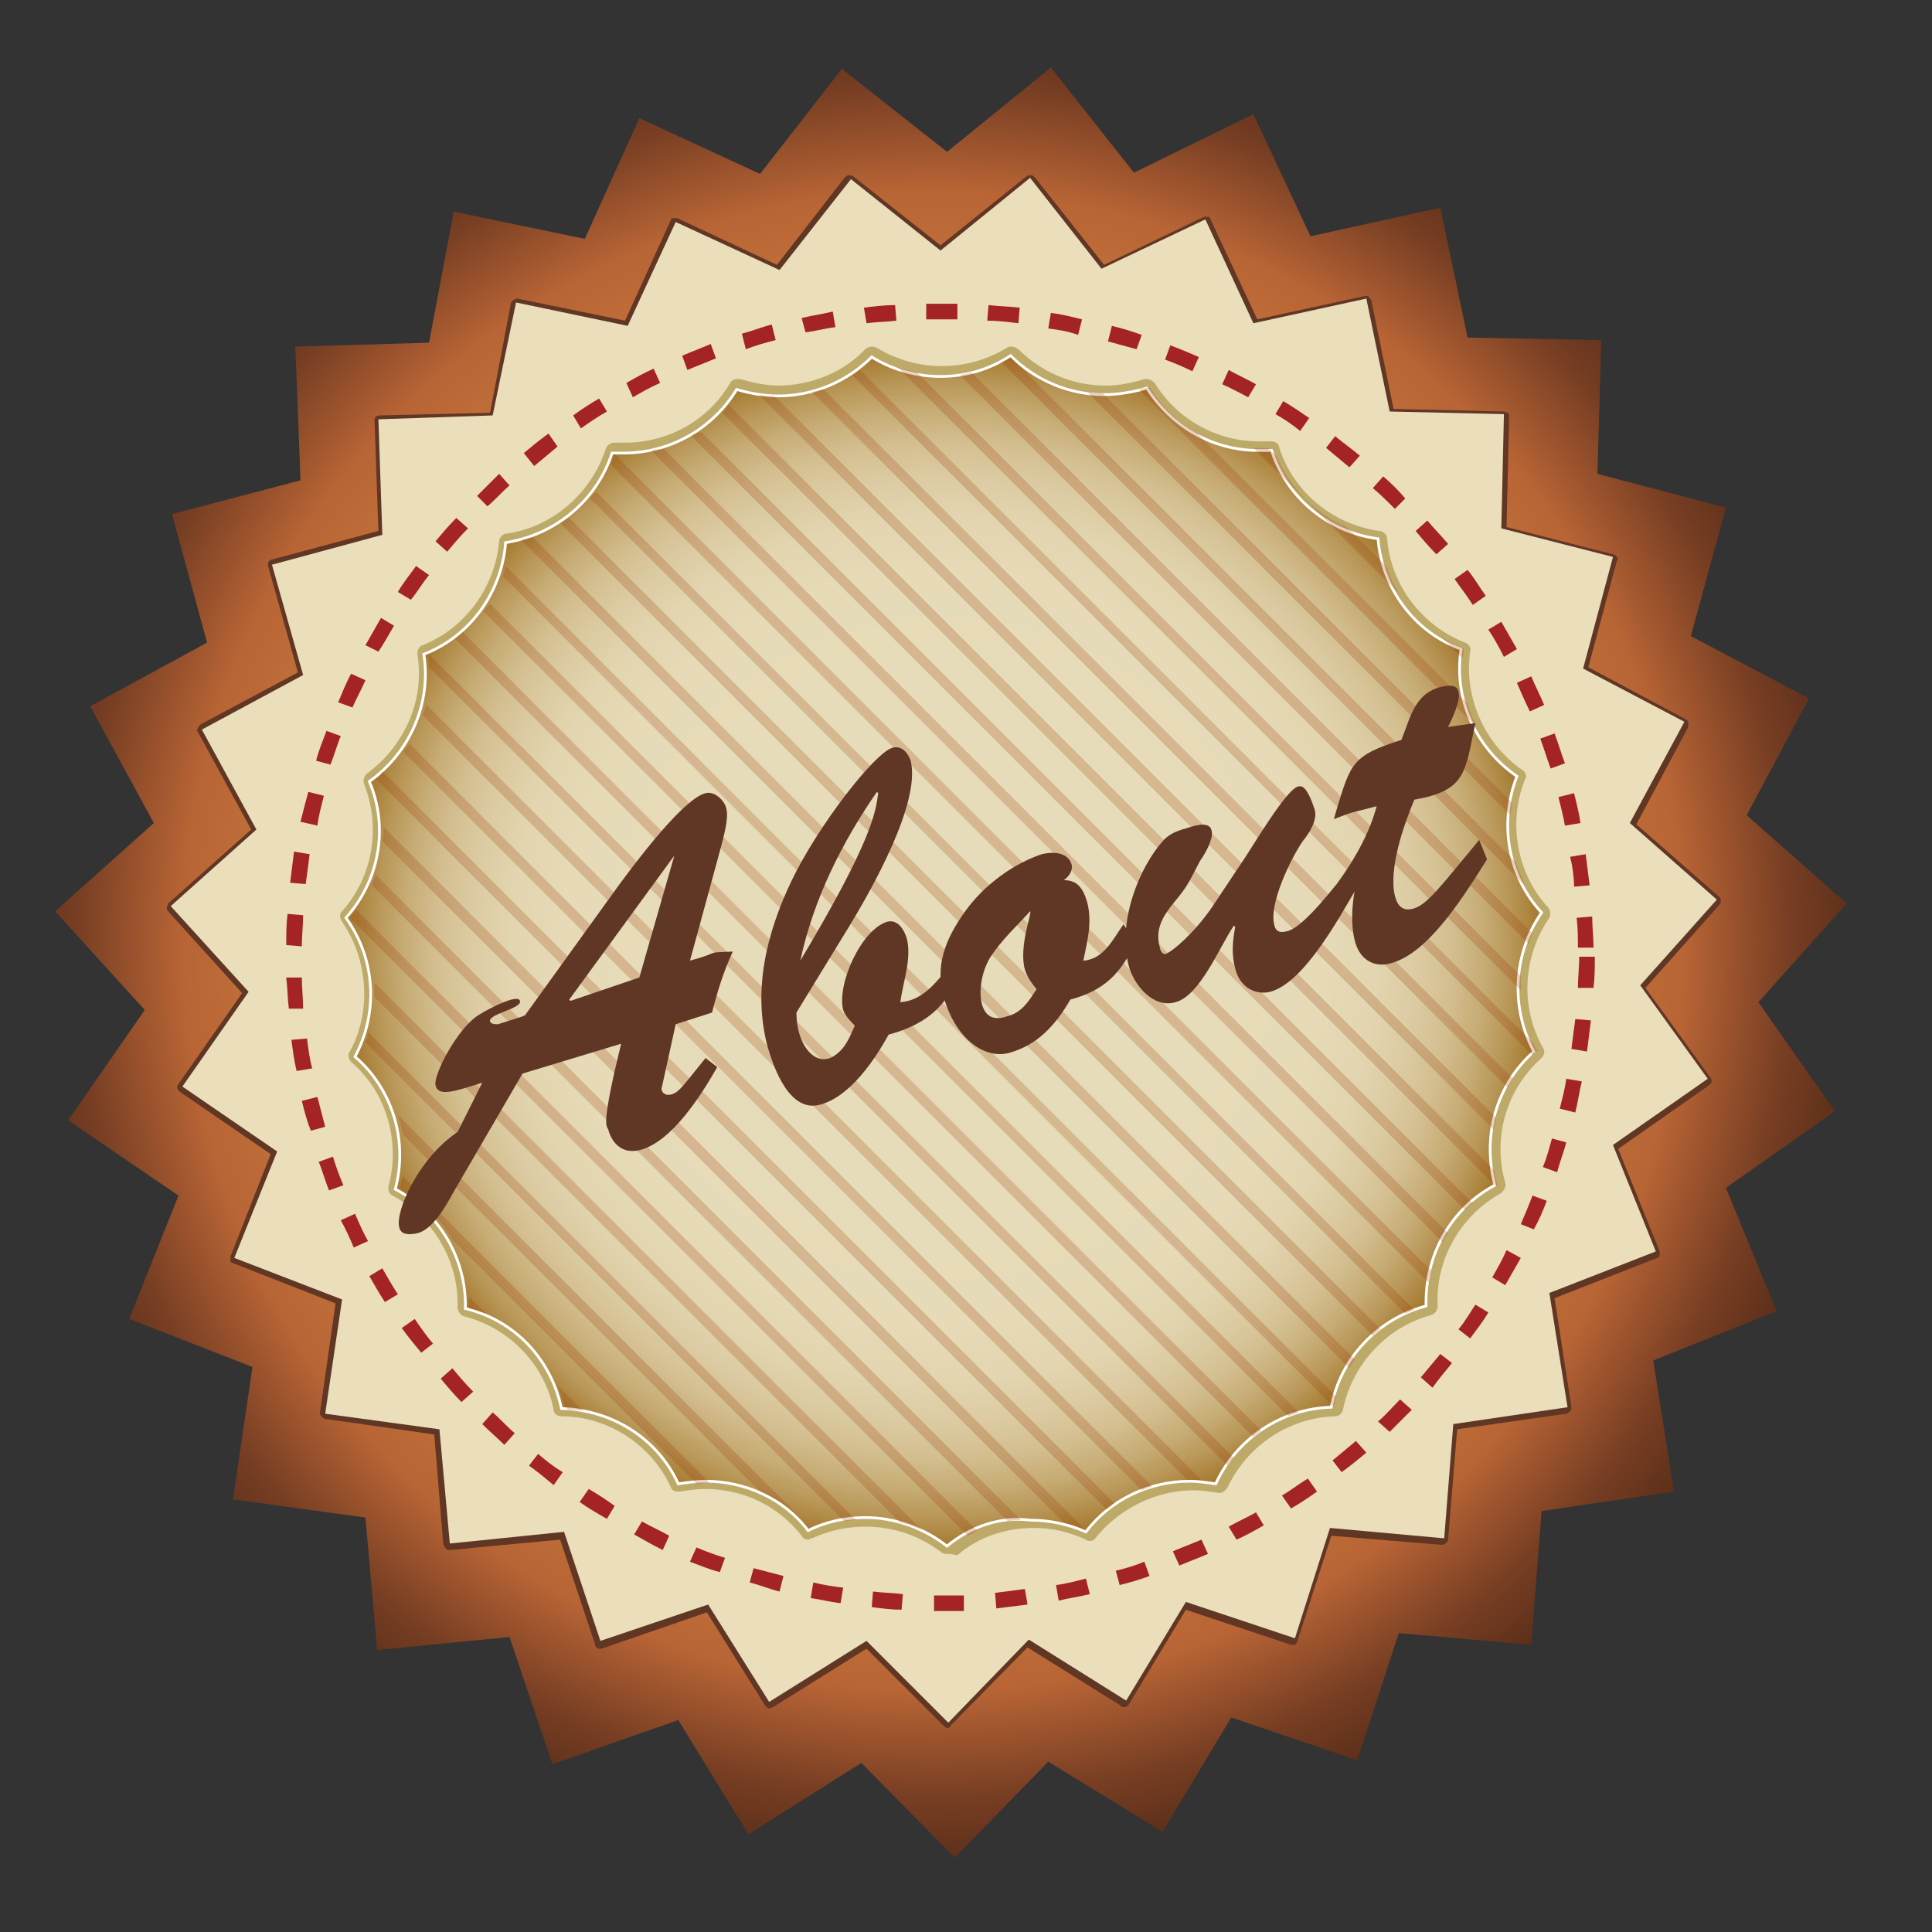 <?xml version="1.0" encoding="utf-8"?>
<!-- Generator: Adobe Illustrator 18.1.1, SVG Export Plug-In . SVG Version: 6.00 Build 0)  -->
<!DOCTYPE svg PUBLIC "-//W3C//DTD SVG 1.1//EN" "http://www.w3.org/Graphics/SVG/1.1/DTD/svg11.dtd">
<svg version="1.1" id="Laag_1" xmlns="http://www.w3.org/2000/svg" xmlns:xlink="http://www.w3.org/1999/xlink" x="0px" y="0px"
	 width="595.3px" height="595.3px" viewBox="42 -212.2 595.3 595.3" enable-background="new 42 -212.2 595.3 595.3"
	 xml:space="preserve">
<rect x="42" y="-212.2" width="595.3" height="595.3" fill="#333333" stroke="none"/>
<g id="Layer_1">
	
		<radialGradient id="SVGID_1_" cx="329.542" cy="-589.712" r="309.789" gradientTransform="matrix(1 0 0 1 0 667.59)" gradientUnits="userSpaceOnUse">
		<stop  offset="0.374" style="stop-color:#E29D4B"/>
		<stop  offset="0.747" style="stop-color:#B86435"/>
		<stop  offset="0.852" style="stop-color:#773E23"/>
		<stop  offset="0.978" style="stop-color:#442111"/>
	</radialGradient>
	<polygon fill="url(#SVGID_1_)" points="365,330.6 336.2,360.2 307.4,331 272.6,353 251,317.8 212.2,331.4 199,292.2 158.2,296.2 
		154.6,255.4 113.8,249.8 119.8,209 81.8,194.2 97,156.2 63,133 86.6,99 59,68.6 89.4,41.4 69.8,5.4 105.8,-14.2 95,-53.8 
		134.6,-64.2 133,-105.4 174.2,-106.6 181.8,-147 222.2,-138.6 239,-175.8 276.2,-158.6 301.4,-191 333.8,-165.4 365.8,-191.4 
		391.4,-159 428.2,-177 445.8,-139.4 485.8,-148.2 494.2,-108.2 535.4,-107.4 534.2,-66.2 573.8,-55.8 563,-16.2 599.4,3 580.2,39 
		611,66.2 583.8,96.6 607.4,130.2 573.8,153.8 589.4,191.8 551.4,207 557.8,247.4 517,253.4 513.8,294.6 473,291 460.2,330.2 
		421.4,317 400.2,352.2 	"/>
	<path fill="#603624" d="M334.2,320.2c-0.4,0-0.8,0-1.2-0.4l-24-24l-28.8,18c-0.4,0-0.8,0.4-0.8,0.4H279c-0.4,0-0.8-0.4-1.2-0.8
		l-18-28.8l-32.4,11.2H227c-0.4,0-0.4,0-0.8,0c-0.4-0.4-0.8-0.4-0.8-1.2l-10.8-32.4l-34,3.2l0,0c-0.4,0-0.8,0-1.2-0.4
		s-0.4-0.8-0.8-1.2l-2.8-34l-33.6-4.8c-0.4,0-0.8-0.4-1.2-0.8c-0.4-0.4-0.4-0.8-0.4-1.2l4.8-33.6L113.8,177c-0.4,0-0.8-0.4-0.8-0.8
		s0-0.8,0-1.2l12.4-31.6l-28-19.2c-0.4-0.4-0.8-0.8-0.8-1.2s0-0.8,0.4-1.2l19.6-28L93.8,68.6c-0.4-0.4-0.4-0.8-0.4-1.2
		s0.4-0.8,0.4-1.2l25.6-22.8l-16.4-30c-0.4-0.4-0.4-0.8,0-1.2c0-0.4,0.4-0.8,0.8-1.2l30-16l-9.2-32.8c0-0.4,0-0.8,0-1.2
		c0.4-0.4,0.8-0.8,1.2-0.8l32.8-8.8l-1.2-34c0-0.4,0-0.8,0.4-1.2s0.8-0.4,1.2-0.4l34-0.8l6.4-33.6c0-0.4,0.4-0.8,0.8-1.2
		c0.4,0,0.8-0.4,0.8-0.4h0.4l33.2,6.8l14-30.8c0-0.4,0.4-0.8,0.8-0.8h0.4c0.4,0,0.4,0,0.8,0l30.8,14.4l20.8-26.8
		c0.4-0.4,0.8-0.8,1.2-0.8c0,0,0,0,0.4,0s0.8,0,1.2,0.4l26.8,21.2l26.4-21.2c0.4-0.4,0.8-0.4,1.2-0.4c0,0,0,0,0.4,0s0.8,0.4,1.2,0.8
		l21.2,26.8l30.8-14.8c0.4,0,0.4,0,0.8,0c0.4,0,0.4,0,0.4,0c0.4,0,0.8,0.4,0.8,0.8l14.4,30.8l33.2-7.2h0.4c0.4,0,0.8,0,0.8,0.4
		c0.4,0.4,0.8,0.8,0.8,1.2l6.8,33.2l34,0.8c0.4,0,0.8,0.4,1.2,0.4c0.4,0.4,0.4,0.8,0.4,1.2l-0.8,34l32.8,8.4c0.4,0,0.8,0.4,1.2,0.8
		s0.4,0.8,0,1.2l-8.8,32.8l30,16c0.4,0.4,0.8,0.4,0.8,1.2c0,0.4,0,0.8,0,1.2l-16,30l25.6,22.4c0.4,0.4,0.4,0.8,0.4,1.2
		s0,0.8-0.4,1.2L549,92.2l20,27.6c0.4,0.4,0.4,0.8,0.4,1.2s-0.4,0.8-0.8,1.2l-28,19.6l12.8,31.6c0,0.4,0,0.8,0,1.2s-0.4,0.8-0.8,0.8
		L521,187.8l5.2,33.6c0,0.4,0,0.8-0.4,1.2s-0.8,0.8-1.2,0.8l-33.6,4.8l-2.8,34c0,0.4-0.4,0.8-0.8,1.2c-0.4,0.4-0.8,0.4-1.2,0.4l0,0
		l-34-2.8l-10.4,32.4c0,0.4-0.4,0.8-0.8,1.2c-0.4,0-0.4,0-0.8,0h-0.4l-32.4-10.8L389.8,313c-0.4,0.4-0.8,0.8-1.2,0.8h-0.4
		c-0.4,0-0.8,0-0.8-0.4l-28.8-18l-24,24.4C335,319.8,334.6,320.2,334.2,320.2L334.2,320.2z"/>
	<polygon fill="#EADEBB" points="359,293 334.2,318.6 309,293.4 279,312.2 260.2,282.2 227,293.4 215.8,259.8 180.6,263.4 
		177.4,228.2 142.2,223.4 147.4,188.2 114.2,175.4 127.4,142.6 98.2,122.6 118.6,93.4 94.6,67 121,43.4 104.2,12.6 135.4,-4.2 
		125.8,-38.2 159.8,-47.4 158.6,-83 193.8,-84.2 201,-119 235.4,-111.8 250.2,-143.8 282.2,-129 304.2,-157 331.8,-135 
		359.4,-157.4 381.4,-129.4 413.4,-144.6 428.2,-112.6 463,-120.2 470.2,-85.4 505.4,-84.6 504.6,-49.4 539,-40.6 529.8,-6.2 
		561,10.2 544.2,41.4 571,65 547.4,91.4 568.2,120.2 539,140.6 552.2,173.4 519.4,186.2 525,221.4 489.8,226.6 487,261.8 
		451.8,258.6 441,292.6 407.4,281.4 389,311.8 	"/>
	<path fill="#BEAA68" d="M333.8,266.6c-0.4,0-1.2,0-1.6-0.4c-6.8-5.2-14.8-8-23.6-8c-5.6,0-11.2,1.2-16.4,3.6
		c-0.4,0-0.8,0.4-1.2,0.4c-0.8,0-1.6-0.4-2-1.2c-7.2-9.2-18-14.4-29.6-14.4c-2.8,0-5.2,0.4-8,0.8H251c-1.2,0-2-0.4-2.4-1.6
		c-6-12.8-19.2-21.6-33.6-21.6c-1.2,0-2.4-0.8-2.4-2c-2.8-14-13.6-25.2-27.6-28.8c-1.2-0.4-2-1.6-2-2.8c0.4-14.4-7.6-27.6-20-34.4
		c-1.2-0.4-1.6-2-1.2-3.2c3.6-13.6-0.8-28.8-11.6-38c-0.8-0.8-1.2-2.4-0.4-3.2c6.8-12.4,5.6-28.4-2.4-40c-0.8-1.2-0.8-2.4,0-3.2
		c9.6-10.8,12-26,6.8-39.2c-0.4-1.2,0-2.4,0.8-3.2c11.6-8.4,18-22.8,15.6-36.8c0-1.2,0.4-2.4,1.6-2.8c13.2-5.2,22.4-18,23.6-32
		c0-1.2,1.2-2.4,2.4-2.4c14-2,26-12.4,30.4-26c0.4-1.2,1.6-2,2.4-2c0,0,0,0,0.4,0c1.2,0,2,0,3.2,0c13.2,0,25.6-6.8,32.4-18.4
		c0.4-0.8,1.2-1.2,2.4-1.2c0.4,0,0.4,0,0.8,0c4,1.2,8,2,11.6,2c10,0,20-4,26.8-11.2c0.4-0.4,1.2-0.8,2-0.8c0.4,0,0.8,0,1.6,0.4
		c6,3.6,12.8,5.6,20,5.6s14-2,20-5.6c0.4-0.4,0.8-0.4,1.6-0.4s1.2,0.4,2,0.8c7.2,7.2,16.8,11.2,26.8,11.2c4,0,8.4-0.8,12-2
		c0.4,0,0.4,0,0.8,0c0.8,0,1.6,0.4,2.4,1.2c6.8,11.2,19.2,18,32,18c1.2,0,2.4,0,3.6,0c0,0,0,0,0.4,0c1.2,0,2.4,0.8,2.4,2
		c4.4,13.6,16.4,23.6,30.8,25.6c1.2,0,2.4,1.2,2.4,2.4c1.2,14.4,10.8,26.8,24,32c1.2,0.4,2,1.6,1.6,2.8c-2,14,4.4,28.4,16,36.4
		c1.2,0.8,1.6,2,0.8,3.2c-5.2,13.2-2.4,28.8,7.2,39.2c0.8,0.8,0.8,2.4,0.4,3.2c-8,11.6-9.2,27.2-2,40c0.8,1.2,0.4,2.4-0.4,3.2
		c-10.8,9.6-15.2,24.4-11.2,38.4c0.4,1.2-0.4,2.4-1.2,3.2c-12.4,6.8-20.4,20.4-19.6,34.8c0,1.2-0.8,2.4-2,2.8
		c-13.6,3.6-24.4,15.2-27.2,29.2c-0.4,1.2-1.2,2-2.4,2c-14.4,0.4-27.2,9.2-33.2,22c-0.4,0.8-1.6,1.6-2.4,1.6h-0.4
		c-2.4-0.4-5.2-0.8-7.6-0.8c-11.6,0-22.8,5.6-30,14.4c-0.4,0.8-1.2,1.2-2,1.2c-0.4,0-0.8,0-1.2-0.4c-5.2-2.4-10.4-3.6-16-3.6
		c-8.8,0-17.2,2.8-23.6,8.4C335,266.6,334.2,266.6,333.8,266.6L333.8,266.6z"/>
	
		<radialGradient id="SVGID_2_" cx="332.8" cy="-587.242" r="183.608" gradientTransform="matrix(1 0 0 1 0 667.59)" gradientUnits="userSpaceOnUse">
		<stop  offset="0.472" style="stop-color:#E7DCB9"/>
		<stop  offset="0.64" style="stop-color:#E6DAB7"/>
		<stop  offset="0.727" style="stop-color:#E2D5AF"/>
		<stop  offset="0.794" style="stop-color:#DCCBA2"/>
		<stop  offset="0.853" style="stop-color:#D3BE8F"/>
		<stop  offset="0.904" style="stop-color:#C7AD76"/>
		<stop  offset="0.952" style="stop-color:#B99758"/>
		<stop  offset="0.995" style="stop-color:#A87E35"/>
		<stop  offset="1" style="stop-color:#A67B30"/>
	</radialGradient>
	<path fill="url(#SVGID_2_)" stroke="#FFFFFF" stroke-width="0.842" d="M333.8,264.2c-7.2-5.6-16-8.8-25.2-8.8c-6,0-12,1.2-17.6,4
		c-7.6-10-19.6-15.2-31.6-15.2c-2.8,0-5.6,0.4-8.4,0.8c-6.4-14-20.4-22.8-36-23.2c-3.2-15.2-14.4-27.2-29.6-30.8
		c0.4-15.2-8-29.6-21.6-36.8c4-14.8-0.8-30.8-12.4-40.8c7.2-13.6,6.4-30-2.8-42.8c10.4-11.6,13.2-28,7.2-42
		c12.4-8.8,19.2-24,16.8-39.2c14.4-5.6,24-19.2,25.2-34.4c15.2-2.4,28-12.8,32.8-27.6c1.2,0,2.4,0,3.6,0c14,0,27.2-7.2,34.8-19.6
		c4,1.2,8.4,2,12.8,2c10.8,0,21.2-4.4,28.8-12c6.4,4,14,6,21.2,6c7.6,0,14.8-2,21.6-6.4c7.6,7.6,18,12,28.8,12c4.4,0,8.8-0.8,13.2-2
		c7.6,12,20.4,19.2,34.4,19.2c1.2,0,2.4,0,4,0c4.8,14.8,17.6,25.2,32.8,27.2c1.2,15.2,11.2,28.8,25.6,34
		C489.8,3,496.6,18.2,509.4,27c-5.6,14.4-2.8,30.8,7.6,42c-8.8,12.8-9.6,29.2-2.4,42.8c-11.6,10.4-16,26-12,41.2
		c-13.6,7.2-21.6,21.6-21.2,37.2c-14.8,4-26.4,16-29.2,31.2C437,221.8,423,231,416.6,245c-2.8-0.4-5.6-0.8-8-0.8
		c-12.4,0-24.4,5.6-32,15.6c-5.6-2.4-11.2-3.6-17.2-3.6C350.2,255,341,258.2,333.8,264.2L333.8,264.2z"/>
	<g>
		<path fill="#A42324" d="M329.8,284.2v-4.8c0.4,0,1.2,0,1.6,0l0,0c2.4,0,5.2,0,7.6,0l0,0l0,0v4.8c-2.8,0-5.2,0-8,0l0,0
			C331,284.2,330.6,284.2,329.8,284.2L329.8,284.2z M310.6,283l0.4-4.8c3.2,0.4,6.4,0.4,9.2,0.8l0,0l-0.4,4.8
			C317,283.8,313.8,283.4,310.6,283L310.6,283z M348.6,278.6c3.2-0.4,6.4-0.8,9.2-1.2l0,0l0,0l0.8,4.8c-3.2,0.4-6.4,0.8-9.6,1.2l0,0
			L348.6,278.6L348.6,278.6z M291.8,280.2l0.8-4.8c3.2,0.8,6,1.2,9.2,1.6l0,0l-0.8,4.8C297.8,281.4,294.6,280.6,291.8,280.2
			L291.8,280.2z M367.4,276.2c3.2-0.4,6-1.2,9.2-2l0,0l1.2,4.8c-3.2,0.8-6.4,1.2-9.6,2l0,0L367.4,276.2L367.4,276.2z M320.6,279
			L320.6,279L320.6,279L320.6,279L320.6,279z M273,275.4l1.2-4.4c3.2,0.8,6,1.6,9.2,2.4l0,0l0,0l-1.2,4.8
			C279,277.4,276.2,276.2,273,275.4L273,275.4z M385.8,271.8c3.2-0.8,6-1.6,8.8-2.8l0,0l1.6,4.4c-3.2,1.2-6,2-9.2,2.8l0,0
			L385.8,271.8L385.8,271.8z M254.6,269l2-4.4c2.8,1.2,6,2.4,8.8,3.2l0,0l-1.6,4.4C260.6,271.4,257.8,270.2,254.6,269L254.6,269z
			 M403.4,265.8c2.8-1.2,6-2.4,8.8-3.6l0,0l2,4.4c-2.8,1.2-6,2.4-8.8,3.6l0,0L403.4,265.8L403.4,265.8z M237.4,260.6l2.4-4
			c2.8,1.6,5.6,2.8,8.4,4.4l0,0l0,0l-2,4.4C243,263.8,240.2,262.2,237.4,260.6L237.4,260.6z M420.6,258.2c2.8-1.6,5.6-2.8,8.4-4.4
			l0,0l2.4,4c-2.8,1.6-5.6,3.2-8.4,4.4l0,0L420.6,258.2L420.6,258.2z M220.6,250.6l2.8-4c2.8,1.6,5.2,3.2,8,5.2l0,0l-2.4,4
			C226.2,254.2,223.4,252.6,220.6,250.6L220.6,250.6z M429,253.8L429,253.8L429,253.8L429,253.8L429,253.8L429,253.8z M437,248.6
			c2.8-1.6,5.2-3.6,8-5.2l0,0l2.8,4c-2.8,2-5.2,3.6-8,5.2l0,0L437,248.6L437,248.6z M205,239.4l2.8-3.6c2.4,2,4.8,4,7.6,5.6l0,0l0,0
			l-2.8,4C210.2,243.4,207.8,241.4,205,239.4L205,239.4z M452.6,237.8c2.4-2,4.8-4,7.2-6l0,0l3.2,3.6c-2.4,2-4.8,4-7.6,6l0,0
			L452.6,237.8L452.6,237.8z M190.6,226.6l3.2-3.6c2.4,2,4.4,4.4,6.8,6.4l0,0l-3.2,3.6C195.4,231,193,229,190.6,226.6L190.6,226.6z
			 M459.8,231.8L459.8,231.8L459.8,231.8L459.8,231.8L459.8,231.8L459.8,231.8z M466.6,225.8c2.4-2,4.4-4.4,6.8-6.8l0,0l3.6,3.2
			c-2.4,2.4-4.4,4.4-6.8,6.8l0,0L466.6,225.8L466.6,225.8z M177.8,212.6l3.6-3.2c2,2.4,4,4.8,6.4,7.2l0,0l-3.6,3.2
			C181.8,217.4,179.8,215,177.8,212.6L177.8,212.6z M479.8,212.2c2-2.4,4-4.8,6-7.2l0,0l0,0l3.6,2.8c-2,2.4-4,4.8-6,7.6l0,0
			L479.8,212.2L479.8,212.2z M165.8,197l4-2.8c1.6,2.4,3.6,5.2,5.6,7.6l0,0l-3.6,2.8C169.8,202.2,167.8,199.8,165.8,197L165.8,197z
			 M491.4,197.4c2-2.4,3.6-5.2,5.2-7.6l0,0l4,2.4c-1.6,2.8-3.6,5.2-5.6,8l0,0L491.4,197.4L491.4,197.4z M496.6,189.8L496.6,189.8
			L496.6,189.8L496.6,189.8L496.6,189.8L496.6,189.8z M155.8,181l4-2.4c1.6,2.8,3.2,5.6,4.8,8l0,0l0,0l-4,2.4
			C159,186.6,157.4,183.8,155.8,181L155.8,181z M501.8,181.4c1.6-2.8,3.2-5.6,4.4-8.4l0,0l4.4,2.4c-1.6,2.8-3.2,5.6-4.8,8.4l0,0
			L501.8,181.4L501.8,181.4z M147,163.8l4.4-2c1.2,2.8,2.4,5.6,4,8.4l0,0l-4.4,2C149.8,169.4,148.6,166.6,147,163.8L147,163.8z
			 M510.6,165c1.2-2.8,2.4-5.6,3.6-8.8l0,0l4.4,1.6c-1.2,3.2-2.4,6-4,8.8l0,0L510.6,165L510.6,165z M140.2,145.8l4.4-1.6
			c0.8,2.8,2,6,3.2,8.8l0,0l-4.4,1.6C142.2,151.8,141.4,148.6,140.2,145.8L140.2,145.8z M147.8,153L147.8,153L147.8,153L147.8,153
			L147.8,153z M517.4,147.4c1.2-2.8,2-6,2.8-8.8l0,0l4.4,1.2c-0.8,3.2-2,6-2.8,9.2l0,0L517.4,147.4L517.4,147.4z M135,127l4.8-1.2
			c0.8,3.2,1.6,6,2.4,9.2l0,0l-4.4,1.2C136.6,133.4,135.8,130.2,135,127L135,127z M522.6,129.4c0.8-3.2,1.6-6,2-9.2l0,0l4.8,0.8
			c-0.8,3.2-1.2,6.4-2,9.6l0,0L522.6,129.4L522.6,129.4z M131.8,108.2l4.8-0.4c0.4,3.2,0.8,6.4,1.6,9.2l0,0l-4.8,0.8
			C132.6,114.6,132.2,111.4,131.8,108.2L131.8,108.2z M526.2,111c0.4-3.2,0.8-6.4,1.2-9.2l0,0l0,0l4.8,0.4c-0.4,3.2-0.8,6.4-1.2,9.6
			l0,0L526.2,111L526.2,111z M130.2,89h4.8c0,3.2,0.4,6.4,0.4,9.6l0,0H131C130.6,95.4,130.6,92.2,130.2,89L130.2,89z M528.2,92.2
			c0-3.2,0.4-6.4,0.4-9.6l0,0h4.8c0,3.2,0,6.4-0.4,9.6l0,0H528.2L528.2,92.2z M527.8,70.6l4.8-0.4c0,3.2,0.4,6.4,0.4,9.6l0,0h-4.8
			C528.2,77,528.2,73.8,527.8,70.6L527.8,70.6z M130.2,79c0-3.2,0-6.4,0.4-9.6l0,0l4.8,0.4c0,3.2-0.4,6.4-0.4,9.6l0,0l0,0L130.2,79
			L130.2,79z M527.8,70.6L527.8,70.6L527.8,70.6L527.8,70.6L527.8,70.6L527.8,70.6z M525.8,51.8l4.8-0.8c0.4,3.2,0.8,6.4,1.2,9.6
			l0,0L527,61C527,58.2,526.6,55,525.8,51.8L525.8,51.8z M136.2,60.6L136.2,60.6L136.2,60.6L136.2,60.6L136.2,60.6L136.2,60.6z
			 M131.4,59.8c0.4-3.2,0.8-6.4,1.2-9.6l0,0l4.8,0.8c-0.4,3.2-0.8,6.4-1.2,9.2l0,0L131.4,59.8L131.4,59.8z M525.8,51.8L525.8,51.8
			L525.8,51.8L525.8,51.8L525.8,51.8L525.8,51.8z M522.2,33.4l4.8-1.2c0.8,3.2,1.6,6.4,2,9.2l0,0l-4.8,0.8
			C523.8,39.8,523,36.6,522.2,33.4L522.2,33.4z M134.6,41c0.8-3.2,1.6-6.4,2.4-9.2l0,0l4.8,1.2c-0.8,3.2-1.6,6-2,9.2l0,0L134.6,41
			L134.6,41z M516.6,15.4l4.4-1.6c1.2,3.2,2,6,3.2,9.2l0,0l-4.4,1.6C518.6,21.4,517.8,18.6,516.6,15.4L516.6,15.4z M144.2,23.8
			L144.2,23.8L144.2,23.8L144.2,23.8L144.2,23.8z M139.4,22.2c0.8-3.2,2-6,3.2-9.2l0,0l4.4,1.6c-1.2,2.8-2,6-3.2,8.8l0,0L139.4,22.2
			L139.4,22.2z M509.4-1.8L509.4-1.8l4.4-2c1.2,2.8,2.8,6,4,8.8l0,0l-4.4,2C511.8,3.8,510.6,1,509.4-1.8L509.4-1.8z M146.2,4.2
			c1.2-2.8,2.4-6,4-8.8l0,0l4.4,2c-1.2,2.8-2.8,5.6-4,8.4l0,0l0,0L146.2,4.2L146.2,4.2z M500.6-18.2l4-2.4c1.6,2.8,3.2,5.6,4.8,8.4
			l0,0l-4,2.4C503.8-13,502.2-15.8,500.6-18.2L500.6-18.2z M154.6-13.4c1.6-2.8,3.2-5.6,4.8-8.4l0,0l4,2.4c-1.6,2.8-3.2,5.6-4.8,8
			l0,0L154.6-13.4L154.6-13.4z M490.2-33.8l4-2.8c2,2.4,3.6,5.2,5.6,8l0,0l-4,2.8C493.8-29,491.8-31.4,490.2-33.8L490.2-33.8z
			 M164.6-29.8c1.6-2.8,3.6-5.2,5.6-8l0,0l4,2.8c-2,2.4-3.6,5.2-5.6,7.6l0,0L164.6-29.8L164.6-29.8z M478.2-48.6l3.6-3.2
			c2,2.4,4.4,4.8,6.4,7.2l0,0l-3.6,3.2C482.2-43.8,480.2-46.2,478.2-48.6L478.2-48.6z M179.8-42.2l-3.6-3.2c2-2.4,4-4.8,6.4-7.2l0,0
			l3.6,3.2C183.8-47,181.8-44.6,179.8-42.2L179.8-42.2L179.8-42.2L179.8-42.2z M465-61.8l3.2-3.6c2.4,2,4.8,4.4,6.8,6.8l0,0
			l-3.2,3.2C469.4-57.8,467.4-59.8,465-61.8L465-61.8z M189-59.4c2.4-2.4,4.4-4.4,6.8-6.8l0,0l3.2,3.6c-2.4,2-4.4,4.4-6.8,6.4l0,0
			L189-59.4L189-59.4z M450.6-74.2l2.8-3.6c2.4,2,5.2,4,7.6,6l0,0l-3.2,3.6C455.4-70.2,453-72.2,450.6-74.2L450.6-74.2z M206.2-69
			L206.2-69L206.2-69L206.2-69L206.2-69L206.2-69z M203.4-72.6c2.4-2,4.8-4,7.6-6l0,0l2.8,4c-2.4,2-4.8,4-7.2,6l0,0L203.4-72.6
			L203.4-72.6z M435-84.6l2.4-4c2.8,1.6,5.6,3.6,8,5.2l0,0l-2.8,4C440.2-81.4,437.8-83,435-84.6L435-84.6z M218.6-84.2
			c2.8-2,5.2-3.6,8-5.2l0,0l2.4,4c-2.8,1.6-5.2,3.2-8,5.2l0,0L218.6-84.2L218.6-84.2z M418.6-93.8L418.6-93.8l2-4.4
			c2.8,1.6,5.6,2.8,8.4,4.4l0,0l-2.4,4C424.2-91,421.4-92.6,418.6-93.8L418.6-93.8z M235-94.2c2.8-1.6,5.6-3.2,8.4-4.4l0,0l2,4.4
			c-2.8,1.2-5.6,2.8-8.4,4.4l0,0L235-94.2L235-94.2z M401-101.4l1.6-4.4c3.2,1.2,6,2.4,8.8,3.6l0,0l-2,4.4
			C407-99,404.2-100.2,401-101.4L401-101.4z M252.2-102.6c2.8-1.2,6-2.4,8.8-3.6l0,0l1.6,4.4c-2.8,1.2-6,2.4-8.8,3.6l0,0l0,0
			L252.2-102.6L252.2-102.6z M383.4-107L383.4-107l1.2-4.8c3.2,0.8,6,1.6,9.2,2.8l0,0l-1.6,4.4C389.4-105.4,386.2-106.2,383.4-107
			L383.4-107z M270.6-109.4c3.2-0.8,6-2,9.2-2.8l0,0l1.2,4.8c-3.2,0.8-6,1.6-9.2,2.8l0,0l0,0L270.6-109.4L270.6-109.4z M365-111
			l0.8-4.8c3.2,0.4,6.4,1.2,9.6,2l0,0l-1.2,4.8C371-110.2,367.8-110.6,365-111L365-111z M289-114.2c3.2-0.8,6.4-1.2,9.6-2l0,0
			l0.8,4.8c-3.2,0.4-6,1.2-9.2,1.6l0,0L289-114.2L289-114.2z M346.2-113.4l0.4-4.8c3.2,0.4,6.4,0.4,9.6,0.8l0,0l-0.4,4.8
			C352.6-113,349.4-113.4,346.2-113.4L346.2-113.4z M308.2-117.4c3.2-0.4,6.4-0.8,9.6-0.8l0,0l0.4,4.8c-3.2,0.4-6.4,0.4-9.2,0.8l0,0
			L308.2-117.4L308.2-117.4z M331.8-113.8c-1.6,0-2.8,0-4.4,0l0,0l0,0v-4.8c1.6,0,2.8,0,4.4,0l0,0c1.6,0,3.6,0,5.2,0l0,0v4.8
			C335-113.8,333.4-113.8,331.8-113.8L331.8-113.8z"/>
	</g>
	<path opacity="0.22" fill="#993300" enable-background="new    " d="M157.4,95l162,162c2.4,0.4,4.4,1.2,6.8,2.4L157.4,90.6
		C157.4,92.2,157.4,93.8,157.4,95z M292.2,259.8C292.2,259.8,292.6,259.8,292.2,259.8l-3.2-3.6C290.2,257.4,291.4,258.6,292.2,259.8
		z M157.8,27.8L383,253c0.8-0.8,1.6-1.2,2.4-2L159.8,25.4C159.4,26.6,158.6,27.4,157.8,27.8z M166.2,137.4l110,110
		c4.8,2,9.2,4.8,12.8,8.4L164.6,131.4C165.4,133.8,165.8,135.8,166.2,137.4z M159.8,47l210,210c2.4,0.4,4.4,1.2,6.8,2.4L160.2,42.6
		C160.2,44.2,160.2,45.4,159.8,47z M156.6,60.6l196,196c1.2-0.4,2.4-0.4,4-0.4L157.8,57.4C157.4,58.2,157,59.4,156.6,60.6z
		 M149.8,70.6C150.2,70.6,150.2,71,149.8,70.6L340.2,261c0.8-0.4,2-0.8,2.8-1.6L151.8,68.2C151,69,150.6,69.8,149.8,70.6z
		 M165.4,153.8l1.6,1.6c6,3.6,11.2,8.4,14.4,14.4l75.2,75.2c1.2,0,2.8-0.4,4-0.4l-94.4-94.4C165.8,151.4,165.4,152.6,165.4,153.8z
		 M514.6,109.4L307-98.2c-0.8,0.8-1.6,1.2-2.4,1.6L514.2,113c0.4-0.4,1.2-1.2,1.6-1.6C515,111,515,110.2,514.6,109.4z M266.6-87.4
		c-0.8,0.8-1.2,1.6-2,2.4L503,153.4c0.4,0,0.4-0.4,0.4-0.4c-0.4-1.6-0.8-2.8-0.8-4.4L266.6-87.4z M493-12.6c-2.4-0.8-4.4-2-6.8-3.2
		l6.4,6.4C493-10.6,493-11.4,493-12.6z M255-77.8l238.4,238.4c0.8-0.8,1.6-1.6,2.4-2L258.2-79C257-79,255.8-78.6,255-77.8z
		 M172.2,8.2l235.6,235.6c0.4,0,1.2,0,1.6,0c0.8,0,2,0,2.8,0L173.4,5C173,6.2,172.6,7.4,172.2,8.2z M216.2,221.4l0.8,0.8
		c1.6,0,3.2,0,4.8,0.4l-7.6-7.6C214.6,217,215.4,219,216.2,221.4z M197-34.6L452.6,221h0.4c0.4-1.2,0.4-2,0.8-2.8l-256-256
		C197.8-36.6,197.4-35.8,197-34.6z M186.6,191c1.6,0.4,3.6,1.2,5.2,1.6l-5.2-5.2C186.6,188.6,186.6,189.8,186.6,191z M154.6,109
		l147.6,147.6c1.2-0.4,2.4-0.4,3.6-0.4L155.4,105.8C155.4,107,155,108.2,154.6,109z M510.6,88.6l-186-186c-2-0.4-4-1.2-6-1.6
		l192,192C510.6,91.4,510.6,90.2,510.6,88.6z M514.2,75.4L341.4-97.4c-1.2,0.4-2.4,0.4-3.6,0.8L513,78.6
		C513.4,77.4,513.8,76.2,514.2,75.4z M509,53.4L353.4-102.2c-0.8,0.4-2,1.2-2.8,1.6L511.8,60.6C511,58.2,509.8,55.8,509,53.4z
		 M292.2-91.4L506.6,123c0.4-0.8,0.8-2,1.6-2.8L295.8-92.2C294.6-92.2,293.4-91.8,292.2-91.4z M503,132.2L280.6-90.2
		c-1.6,0-3.2,0-4.8-0.4l226.4,226.4C502.6,134.2,503,133,503,132.2z M166.2,19.4L393.8,247c1.2-0.4,2-0.8,3.2-1.2L168.2,17
		C167.4,17.8,167,18.6,166.2,19.4z M494.2,4.6L410.6-79c-6-3.2-10.8-8-14.4-14c-0.8,0.4-2,0.4-3.2,0.8l104,104
		C495.8,9.4,495,7,494.2,4.6z M507.8,35l-126-126c-1.6,0-3.2,0-4.8-0.4L507.4,39C507.4,37.8,507.8,36.6,507.8,35z M469.4-37.4
		L457-49.8c-9.6-4-17.2-11.6-21.6-21.6l-2.8-2.8c-0.8,0-1.6,0-2,0c-0.8,0-1.6,0-2.4,0L473-29.4C471.8-31.4,470.2-34.2,469.4-37.4z
		 M202.6-45.8l255.2,255.2c0.4-0.8,1.2-2,1.6-2.8L206.2-46.6C204.6-46.6,203.4-46.2,202.6-45.8z M191-23.8l248,248
		c1.2-0.4,2-0.8,3.2-1.2L193-26.2C192.2-25.4,191.4-24.6,191-23.8z M182.2-15.4l246,246c0.8-0.8,1.6-1.2,2.4-2l-246-246
		C183.8-16.6,183-16.2,182.2-15.4z M173.8-11c0.4,1.6,0.4,2.8,0.4,4.4l246,246c0.4-0.8,1.2-1.6,2-2.4L173.8-11
		C174.2-11,174.2-11,173.8-11z M223.8-58.6L475,192.6c0.8-0.4,2-0.8,2.8-1.2l-252-252C225-60.2,224.2-59.4,223.8-58.6z M230.2-69
		l252,252c0-1.2,0.4-2.4,0.8-3.6L231.4-72.2C231-71,230.6-69.8,230.2-69z M242.6-73.4l244,244c0.4-0.8,0.8-2,1.6-2.8L246.6-73.8
		C245-73.8,243.8-73.8,242.6-73.4z M214.6-51L465,199.4c0.8-0.8,1.6-1.6,2.4-2l-250-250C216.2-52.2,215.4-51.4,214.6-51z"/>
	<path fill="#603624" d="M245.8,123.4c0.4,1.6,1.6,2,3.2,1.6c2.4-0.8,3.6-2.8,10.4-11.2l3.6,2.8c-4.8,8.4-14,23.2-24,25.6
		c-5.2,1.2-8.4-2-9.6-6.4c-0.4-1.2-2.4-0.4,4-26.4l-30.4,9.2L181.8,155c-2.4,4.4-6.4,11.6-11.2,12.8c-2,0.4-5.2,0.8-5.6-2
		c-1.2-4.8,6-21.2,18-29.2l7.6-15.2c-8.8,2.8-13.6,4.4-14.4,0.8c-0.8-2.8,6.4-17.2,13.2-21.6c5.2-3.2,12.4-6.4,12.8-4.4
		c0.8,2.4-10,4-9.2,6.4c0.4,0.8,1.6,0.8,2.4,0.8c2.4-0.8,8-2.4,8.4-2.8l24.8-34.4c10.8-15.2,24.4-32.4,30.8-34
		c2.8-0.8,6,2.4,6.4,4.8c0.8,2.8-0.8,8.4-1.6,11.6l-9.6,35.2c10.4-2.8,3.6-2.4,13.2-2.8c-2.8,6-4.8,12.4-6.4,18.8l-11.2,3.6
		L245.8,123.4z M249.8,51.4L249.8,51.4l-32.4,44.4l0.4,0.4L239,89L249.8,51.4z M287.4,99.8c0,9.6,5.2,16,10.4,14c4.4-2,6-6.4,7.6-10
		c-1.6-1.6-2.8-2.8-3.6-4.8c-2-8,5.6-24.8,13.6-27.2c3.2-0.8,5.2,2.4,6,5.2c1.6,6-1.2,13.6-2,19.6c6-0.4,10-4.8,13.6-9.2l2.8,4.4
		c-4.4,8.4-11.2,12.4-20,14.8c-4.4,8-12,19.2-21.2,21.6s-14-10.8-16-17.6c-4.8-17.6-0.4-35.2,7.2-51.2c8-16.8,25.6-39.6,31.2-41.2
		c2.8-0.8,4.8,1.6,5.6,4c3.2,12.8-12,39.6-18.8,50.8L287.4,99.8z M288.6,83.8L288.6,83.8c22-36.8,23.2-45.6,24-51.6l-0.4-0.4
		C301.4,47.4,292.6,65,288.6,83.8z M391.8,78.2c-4.4,9.6-9.6,14.8-20,17.6c-4.4,7.6-10,14-18.8,16.4c-7.2,2-16-3.6-20-16.4
		c-3.2-10.4,0.4-18.8,6.4-27.2S354.6,53.8,363,51c3.2-0.8,8-0.8,9.2,3.2c0.4,2-0.8,3.6-2.4,4.8c4.4,0,6,2.8,7.2,6.8
		c1.6,6.4,0,12-1.2,18c6.4-0.4,9.2-6.8,12.4-11.2L391.8,78.2z M347,83c-2.4,4-3.6,10-2.4,14.4c1.2,4,4,4.8,7.6,3.6
		c4.8-1.2,6.8-4.8,9.2-8.4c-1.6-2-2.8-3.6-3.6-6c-2-7.2,2.4-18,1.6-18C355.8,72.6,350.2,77.8,347,83z M425.8,51.8
		c2.4-3.6,12.4-20.4,16-21.6c1.2-0.4,2.8-0.4,5.2,6.8c1.2,3.2-1.6,7.6-3.6,10c-3.6,5.2-10.4,19.2-8.8,25.6c0.4,2.4,2,2.8,4.4,2
		c5.2-1.6,14.8-14.4,18.4-18.8l2.4,6c-5.2,8.8-16,28.8-26.4,31.6c-5.2,1.2-9.6-2-10.8-7.2c-1.2-4.4-0.8-8.4,0-12.8l-0.4-0.4
		c-4.4,6.4-10.4,21.6-18,23.6c-6.8,2-12.8-5.2-14.4-11.2c-3.6-13.6,3.2-30.4,10.8-38.8c1.6-1.6,3.2-2.4,5.6-3.2
		c2-0.4,8.8-3.6,9.2,0.8c0.4,2.4-2.4,7.2-3.6,8.8c-3.2,6-3.6,7.6-8,12.8c-3.6,4.4-6,8.4-4.4,14c0,0.8,0.8,2,1.6,2
		c2.4-0.8,9.2-6.8,14.4-14.4L425.8,51.8z M496.6,10.6c-3.2,15.2-2.8,20.8-18.8,23.6c-3.2,7.6-8,21.2-6,29.6c0.8,3.2,2.4,4.8,5.6,4
		c4.4-1.2,8.4-6.8,20.4-21.2l2.4,6c-6.4,10-17.6,28.8-29.6,32c-5.6,1.6-10-1.6-11.2-7.2c-1.2-4.8-0.8-10.4,0-15.2l-0.4-0.4l-5.6,7.6
		l-2.8-4.8c6.8-8.8,12.8-18,15.6-28.4c-8.8,2.4-6,1.2-13.2,4l0.8-2.8c4.4-14.4,4.8-16.8,20-21.6c2.8-6.8,4-14.4,12.4-16.4
		c2-0.4,4.8-0.8,5.2,1.6c0.8,2.4-2,8.4-3.2,10.8L496.6,10.6z"/>
</g>
</svg>
